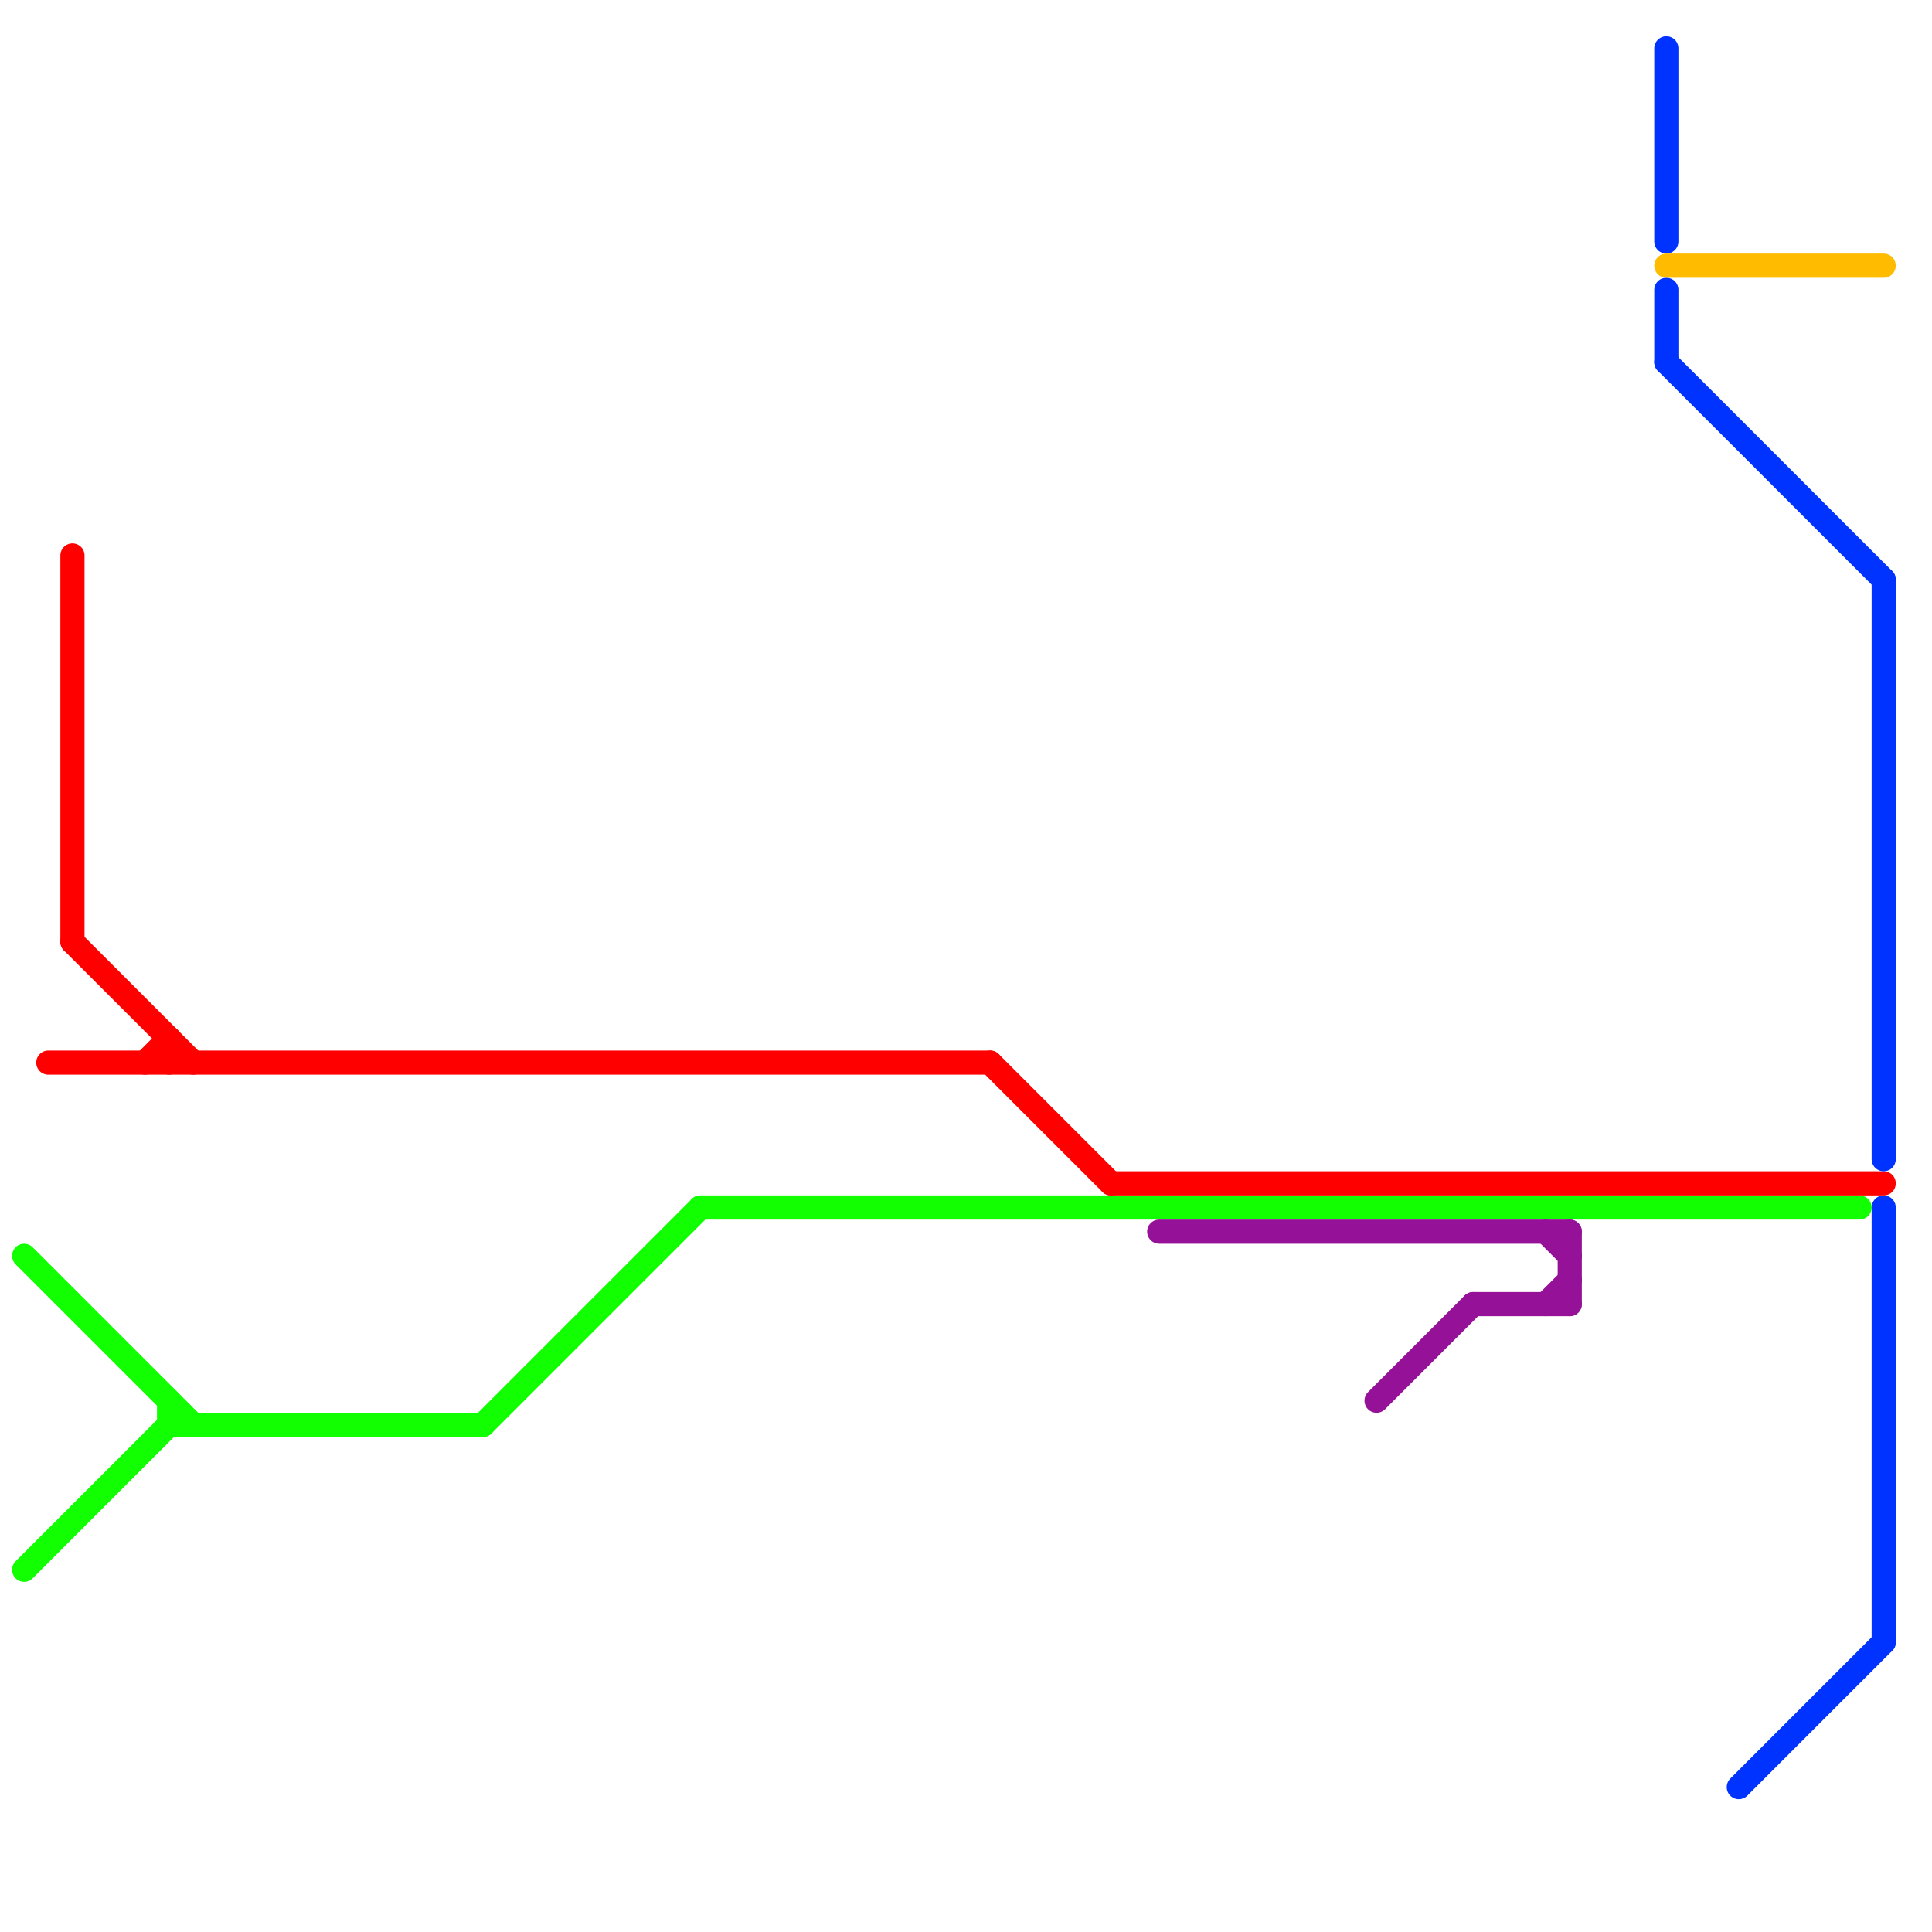 
<svg version="1.1" xmlns="http://www.w3.org/2000/svg" viewBox="0 0 80 80">
<style>text { font: 1px Helvetica; font-weight: 600; white-space: pre; dominant-baseline: central; } line { stroke-width: 1; fill: none; stroke-linecap: round; stroke-linejoin: round; } .c0 { stroke: #11ff00 } .c1 { stroke: #ff0000 } .c2 { stroke: #951197 } .c3 { stroke: #0033ff } .c4 { stroke: #ffbb00 }</style><defs><g id="wm-xf"><circle r="1.2" fill="#000"/><circle r="0.9" fill="#fff"/><circle r="0.6" fill="#000"/><circle r="0.3" fill="#fff"/></g><g id="wm"><circle r="0.6" fill="#000"/><circle r="0.3" fill="#fff"/></g></defs><line class="c0" x1="1" y1="65" x2="7" y2="59"/><line class="c0" x1="7" y1="58" x2="7" y2="59"/><line class="c0" x1="1" y1="52" x2="8" y2="59"/><line class="c0" x1="20" y1="59" x2="29" y2="50"/><line class="c0" x1="29" y1="50" x2="77" y2="50"/><line class="c0" x1="7" y1="59" x2="20" y2="59"/><line class="c1" x1="3" y1="23" x2="3" y2="39"/><line class="c1" x1="3" y1="39" x2="8" y2="44"/><line class="c1" x1="7" y1="43" x2="7" y2="44"/><line class="c1" x1="6" y1="44" x2="7" y2="43"/><line class="c1" x1="41" y1="44" x2="46" y2="49"/><line class="c1" x1="2" y1="44" x2="41" y2="44"/><line class="c1" x1="46" y1="49" x2="78" y2="49"/><line class="c2" x1="64" y1="54" x2="65" y2="53"/><line class="c2" x1="48" y1="51" x2="65" y2="51"/><line class="c2" x1="65" y1="51" x2="65" y2="54"/><line class="c2" x1="64" y1="51" x2="65" y2="52"/><line class="c2" x1="57" y1="58" x2="61" y2="54"/><line class="c2" x1="61" y1="54" x2="65" y2="54"/><line class="c3" x1="69" y1="15" x2="78" y2="24"/><line class="c3" x1="78" y1="24" x2="78" y2="48"/><line class="c3" x1="72" y1="74" x2="78" y2="68"/><line class="c3" x1="69" y1="12" x2="69" y2="15"/><line class="c3" x1="69" y1="2" x2="69" y2="10"/><line class="c3" x1="78" y1="50" x2="78" y2="68"/><line class="c4" x1="69" y1="11" x2="78" y2="11"/>
</svg>
